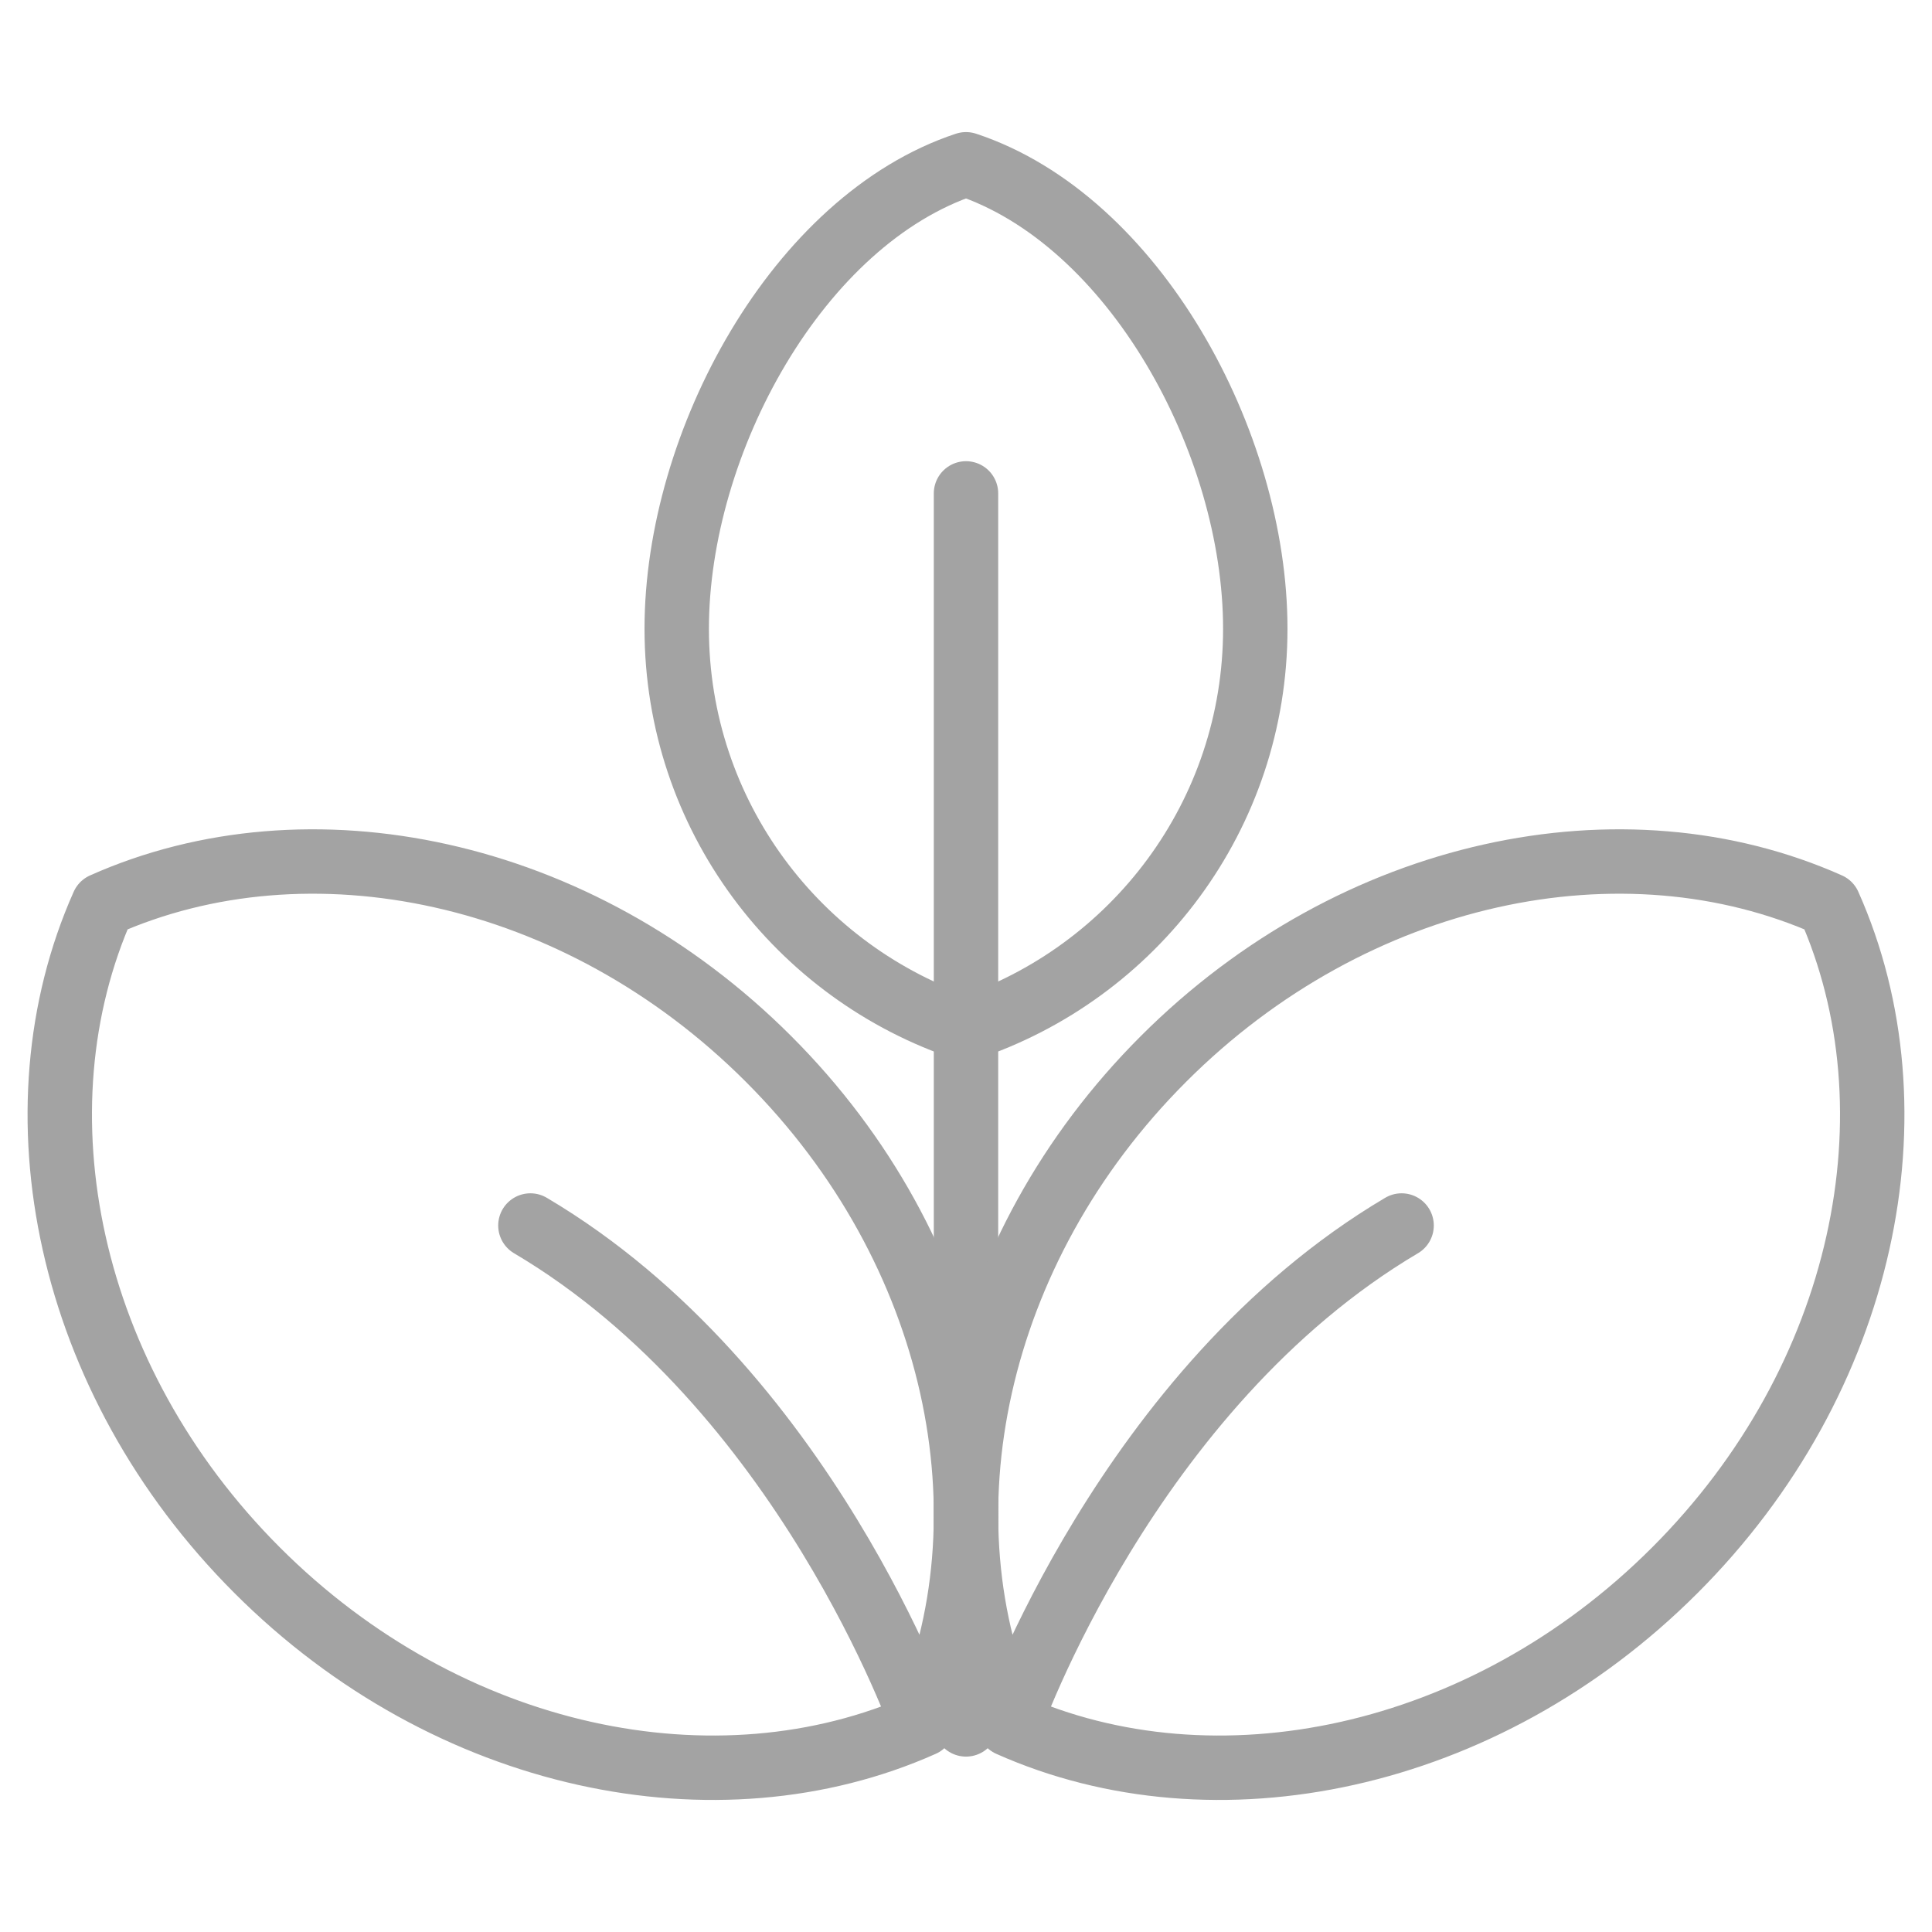 <?xml version="1.0" encoding="UTF-8"?>
<svg xmlns="http://www.w3.org/2000/svg" width="60" height="60" viewBox="0 0 60 60">
  <g fill="none" fill-rule="evenodd">
    <polygon fill="#FFF" points="0 60 60 60 60 0 0 0"></polygon>
    <g stroke="#A3A3A3" stroke-linecap="round" stroke-linejoin="round" stroke-width="2" transform="translate(1.856 5.102)">
      <path d="M26.798 48.451C20.422 51.295 12.066 49.601 6.132 43.665.196 37.731-1.498 29.375 1.346 22.999 7.722 20.155 16.078 21.849 22.012 27.785 27.948 33.719 29.642 42.075 26.798 48.451zM26.798 48.451C26.798 48.451 23.14 38.001 14.616 32.957M28.144 26.85C33.36 25.126 37.128 20.22 37.128 14.424 37.128 8.63 33.36 1.724 28.144 0 22.928 1.724 19.16 8.63 19.16 14.424 19.16 20.22 22.928 25.126 28.144 26.85z"></path>
      <line x1="28.144" x2="28.144" y1="48.451" y2="10.221"></line>
      <path d="M29.49 48.451C35.866 51.295 44.222 49.601 50.156 43.665 56.092 37.731 57.786 29.375 54.942 22.999 48.566 20.155 40.21 21.849 34.276 27.785 28.34 33.719 26.646 42.075 29.49 48.451zM29.49 48.451C29.49 48.451 33.148 38.001 41.672 32.957"></path>
    </g>
  </g>
</svg>
